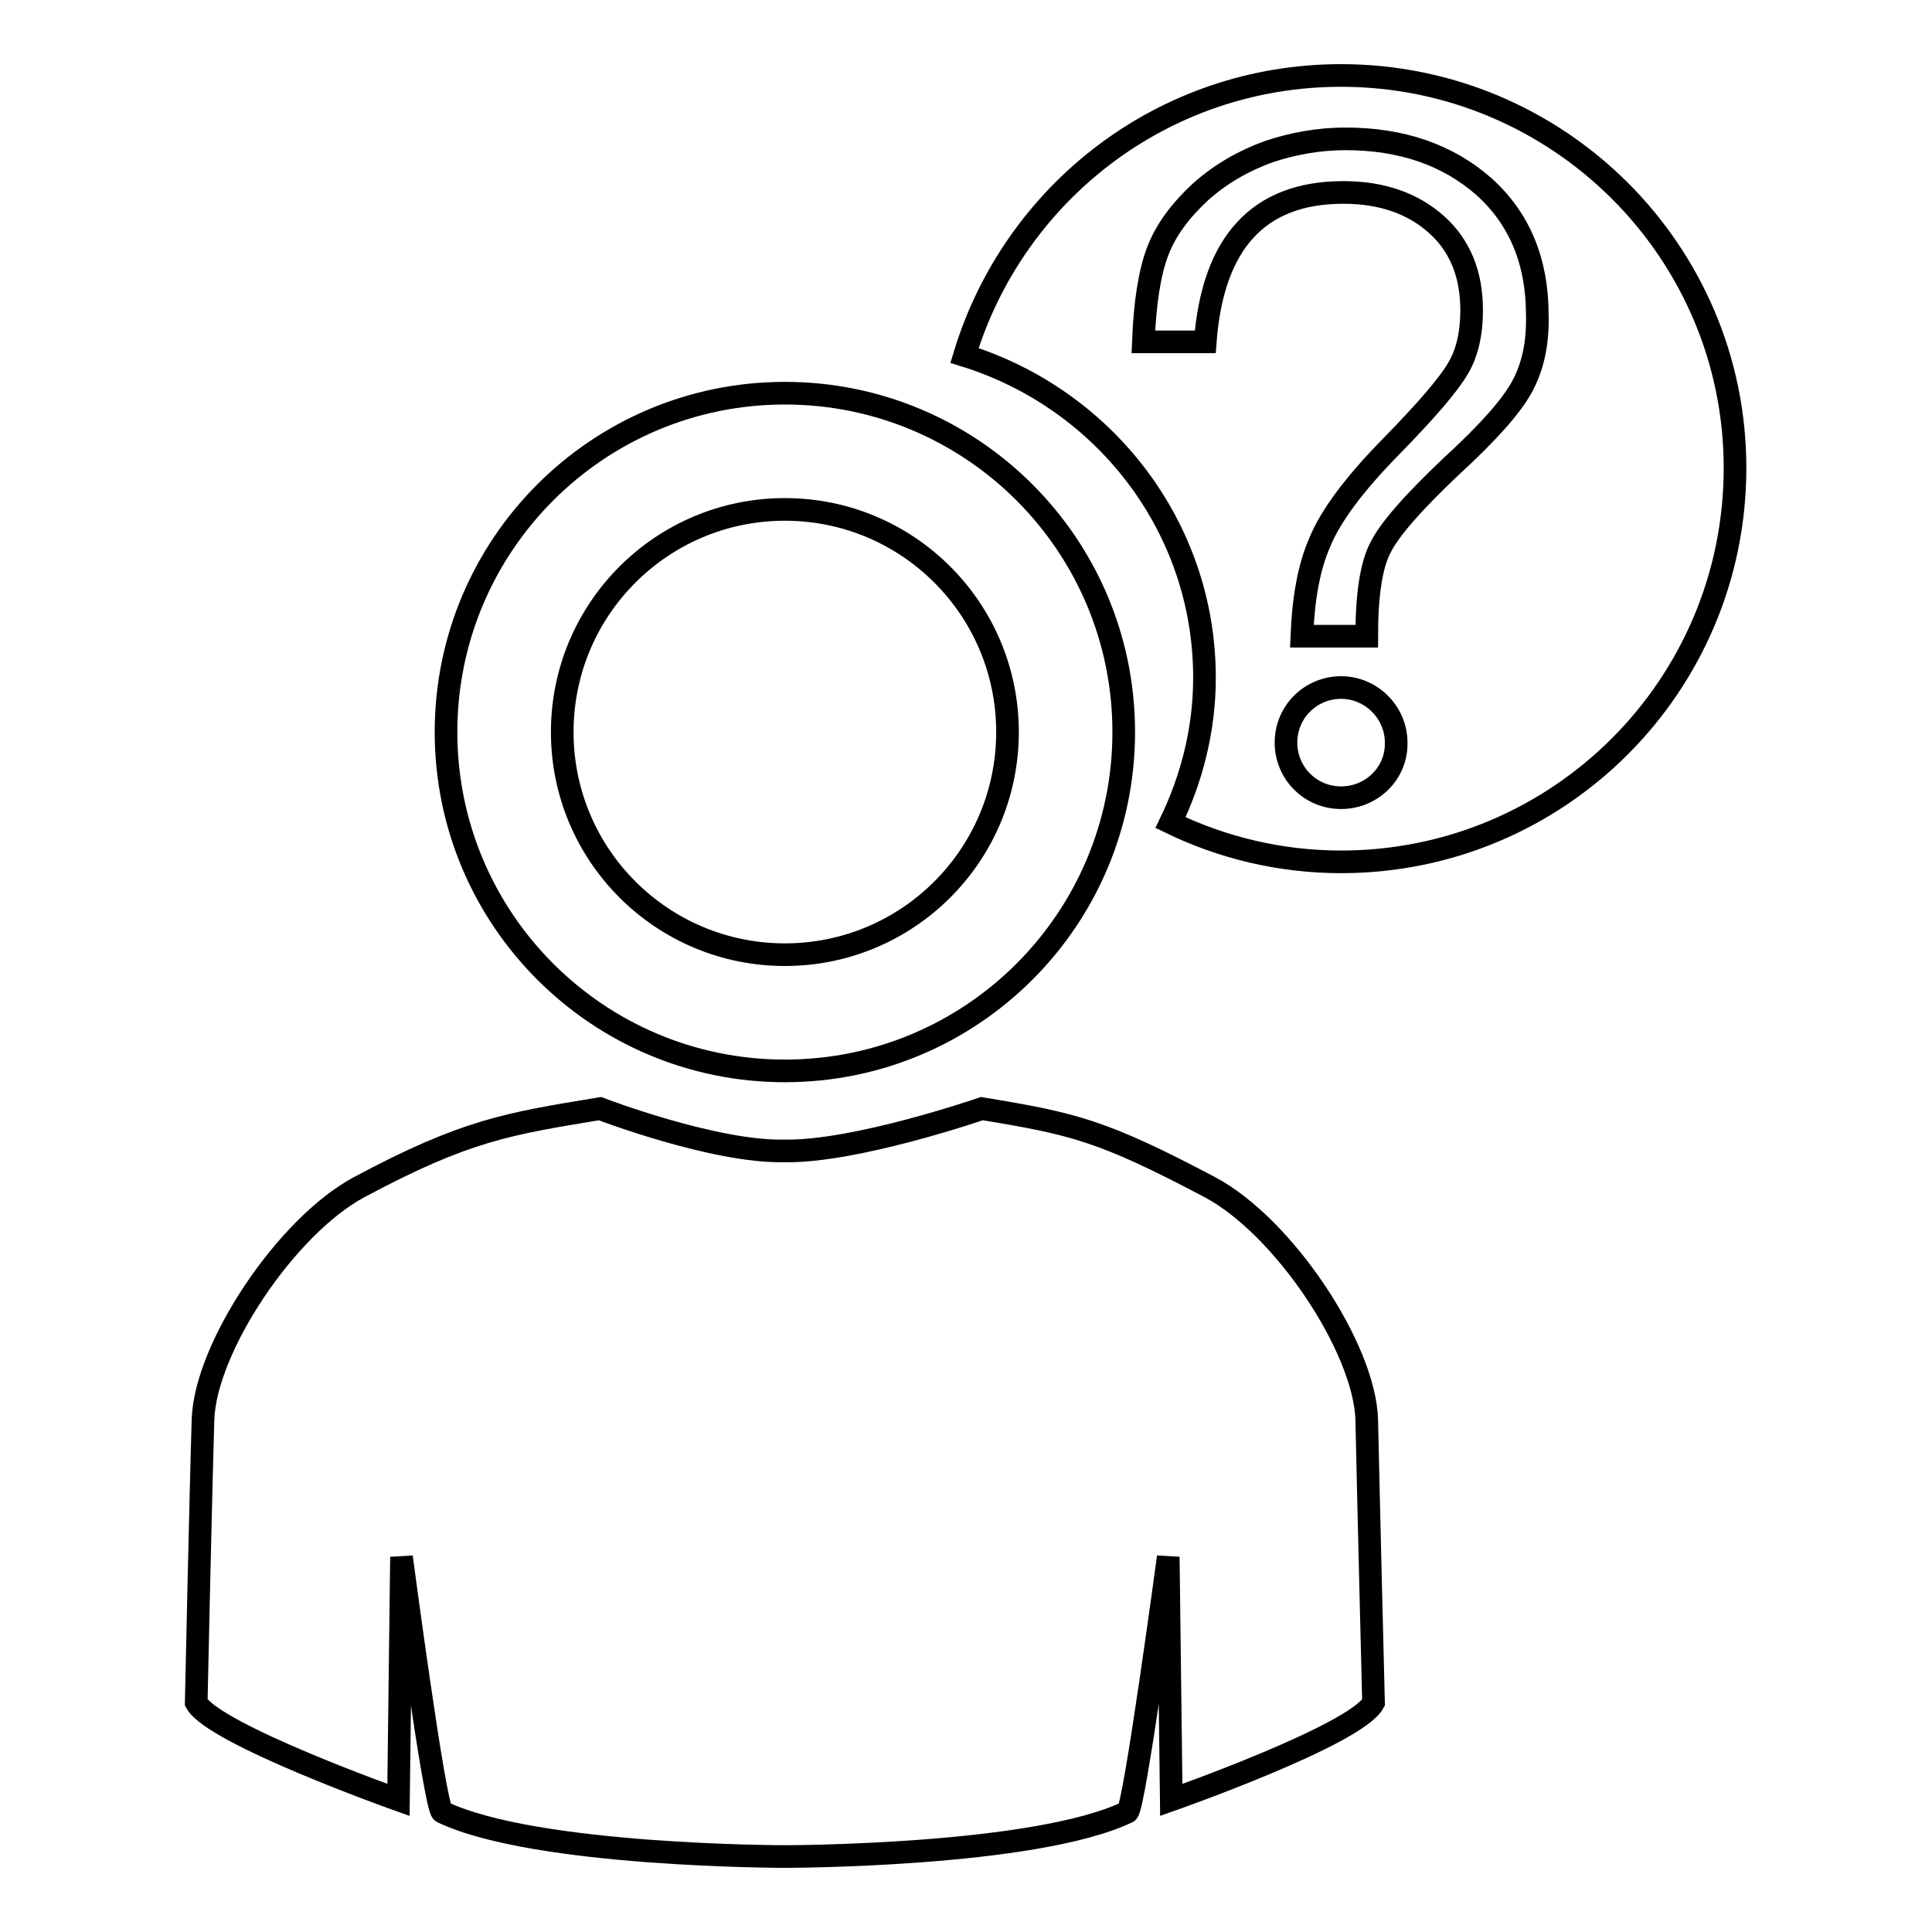 <?xml version="1.0" encoding="utf-8"?>
<!-- Svg Vector Icons : http://www.onlinewebfonts.com/icon -->
<!DOCTYPE svg PUBLIC "-//W3C//DTD SVG 1.1//EN" "http://www.w3.org/Graphics/SVG/1.1/DTD/svg11.dtd">
<svg version="1.1" xmlns="http://www.w3.org/2000/svg" xmlns:xlink="http://www.w3.org/1999/xlink" x="0px" y="0px" viewBox="0 0 256 256" enable-background="new 0 0 256 256" xml:space="preserve">
<g><g><path stroke-width="3" fill-opacity="0" stroke="#000000"  d="M104,141.9c24.8,0,44.9-20.1,44.9-44.9c0-24.8-20.1-44.9-44.9-44.9c-24.8,0-44.9,20.1-44.9,44.9C59.1,121.8,79.2,141.9,104,141.9L104,141.9z M104,67.5c16.3,0,29.5,13.2,29.5,29.5s-13.2,29.5-29.5,29.5c-16.3,0-29.5-13.2-29.5-29.5C74.5,80.7,87.7,67.5,104,67.5L104,67.5z"/><path stroke-width="3" fill-opacity="0" stroke="#000000"  d="M160.3,157.3c-14.2-7.5-18-8.4-30.2-10.4c0,0-16.8,5.8-26.2,5.6c-9.3,0.2-24.4-5.6-24.4-5.6c-12.1,2-17.7,2.8-31.9,10.4c-9.7,5.2-20.4,21.3-20.7,30.8c-0.3,9.6-0.9,37.5-0.9,37.5c2.3,4.2,26.8,12.9,26.8,12.9l0.4-32.2c0,0,4.4,33.3,5.4,33.8C70.9,246,104,246,104,246s33.1,0,45.4-5.9c0.9-0.4,5.4-33.8,5.4-33.8l0.4,32.2c0,0,24.5-8.6,26.8-12.9c0,0-0.7-27.9-0.9-37.5C180.8,178.6,170.1,162.5,160.3,157.3L160.3,157.3z"/><path stroke-width="3" fill-opacity="0" stroke="#000000"  d="M177.7,10c-23.6,0-43.4,15.6-49.9,37.1c18.4,5.7,31.8,22.6,31.8,42.7c0,6.9-1.7,13.4-4.5,19.2c6.8,3.3,14.5,5.2,22.6,5.2c28.8,0,52.2-23.3,52.2-52.2C229.9,33.3,206.5,10,177.7,10L177.7,10z M177.7,105.7c-4.1,0-7.3-3.3-7.3-7.3c0-4.1,3.3-7.3,7.3-7.3s7.3,3.3,7.3,7.3C185.1,102.4,181.8,105.7,177.7,105.7L177.7,105.7z M201.7,51.2c-1.4,2.6-4.5,6.1-9.3,10.5c-5.2,4.9-8.4,8.6-9.5,10.9c-1.2,2.3-1.8,6.2-1.8,11.7h-8.6c0.2-4.9,0.9-9.1,2.4-12.5c1.4-3.4,4.5-7.6,9.3-12.5c4.8-4.9,7.8-8.4,9-10.5c1.2-2,1.8-4.6,1.8-7.7c0-4.7-1.5-8.5-4.6-11.3c-3.1-2.8-7.2-4.3-12.4-4.3c-11.2,0-17.3,6.6-18.3,19.8h-8.2c0.2-5.1,0.8-9.1,1.9-12c1.1-2.9,3.1-5.5,5.7-7.9c2.7-2.4,5.7-4.1,9-5.3c3.3-1.1,6.7-1.7,10.2-1.7c7.4,0,13.5,2.1,18.3,6.3c4.7,4.2,7.1,9.9,7.1,17C203.8,45.5,203.1,48.6,201.7,51.2L201.7,51.2z"/></g></g>
</svg>